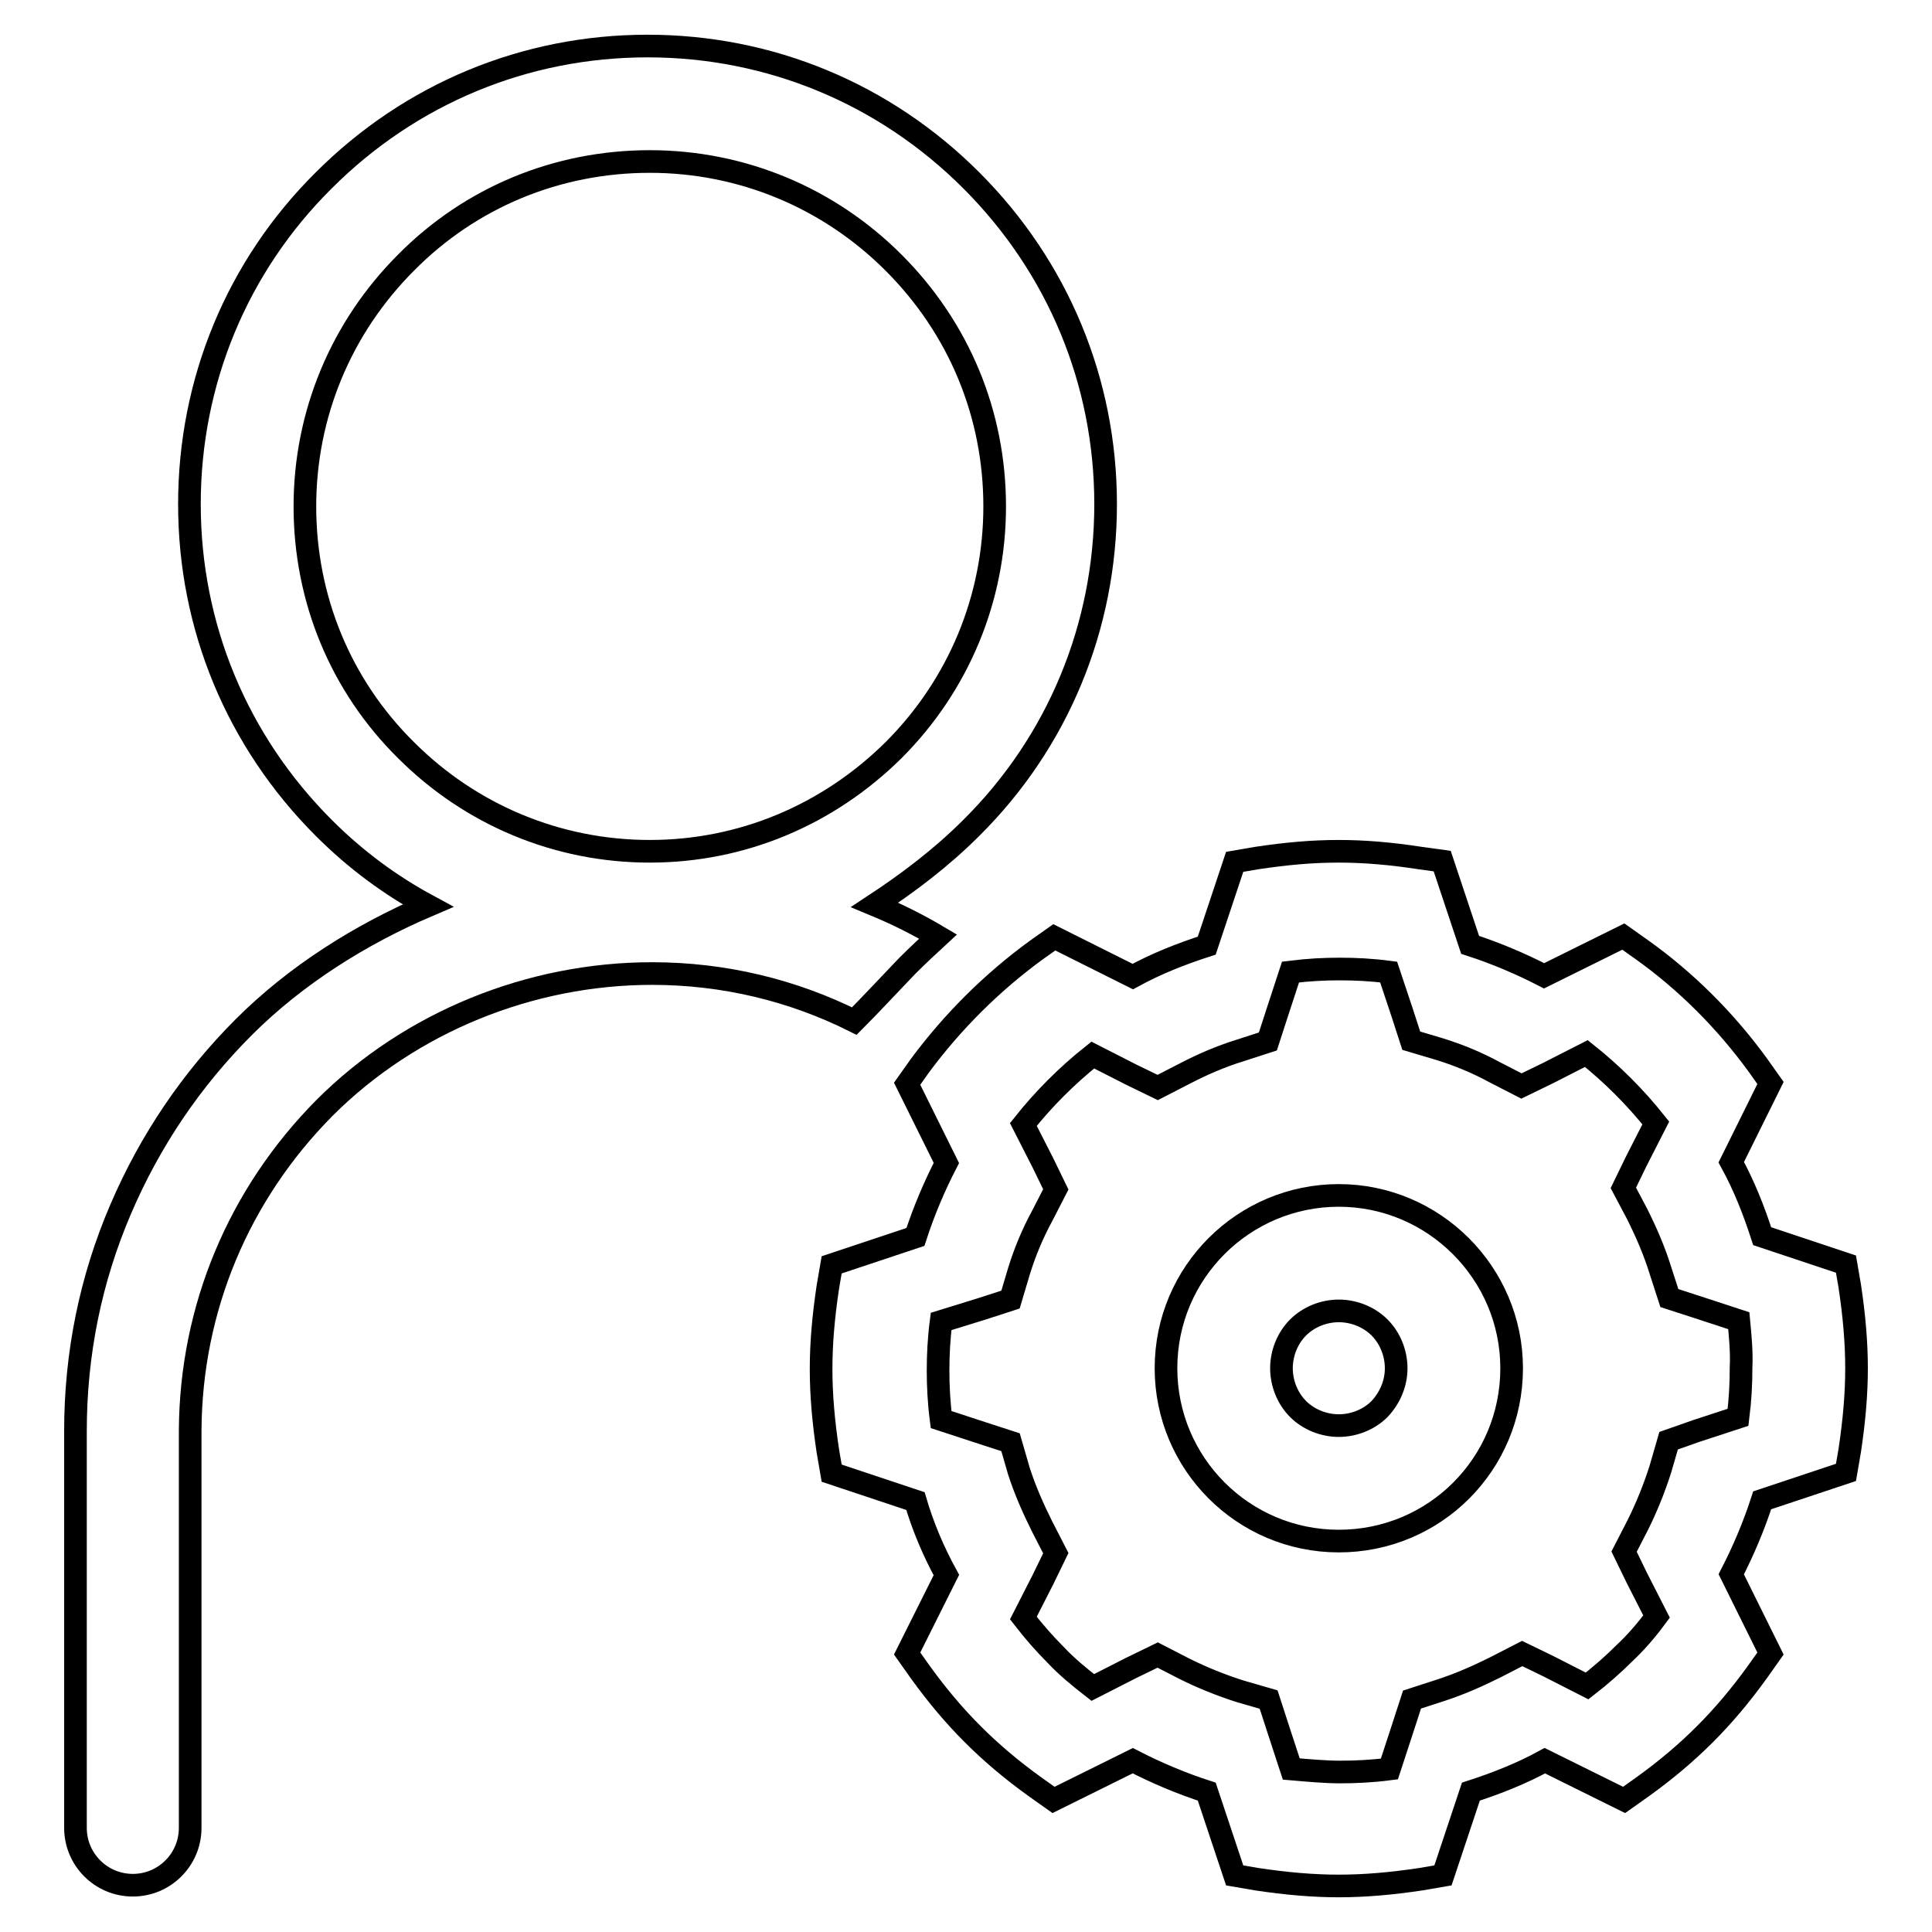 <?xml version="1.0" encoding="utf-8"?>
<!-- Svg Vector Icons : http://www.onlinewebfonts.com/icon -->
<!DOCTYPE svg PUBLIC "-//W3C//DTD SVG 1.1//EN" "http://www.w3.org/Graphics/SVG/1.1/DTD/svg11.dtd">
<svg version="1.1" xmlns="http://www.w3.org/2000/svg" xmlns:xlink="http://www.w3.org/1999/xlink" x="0px" y="0px" viewBox="0 0 256 256" enable-background="new 0 0 256 256" xml:space="preserve">
<g><g><path stroke-width="3" fill-opacity="0" stroke="#000000"  d="M120.2,128c1.4-1.4,2.8-2.7,4.1-3.9c-2.7-1.6-5.5-3-8.4-4.2c4.4-2.9,8.8-6.2,12.8-10.2c11.5-11.4,17.8-26.7,17.8-42.9c0-16.2-6.3-31.4-17.8-42.9C117.2,12.4,102,6.1,85.8,6.1c-16.2,0-31.4,6.3-42.9,17.8C31.4,35.3,25.1,50.6,25.1,66.8c0,16.2,6.3,31.4,17.8,42.9c4.2,4.2,8.8,7.6,13.8,10.3c-8.9,3.8-17.5,9.2-24.4,16.1c-6.9,6.9-12.4,15-16.3,24.1c-4,9.3-6,19.2-6,29.4v52.6c0,4.2,3.4,7.6,7.6,7.6c4.2,0,7.6-3.4,7.6-7.6v-52.7c0.1-16.1,6.4-31.2,17.8-42.7c11.4-11.4,27.3-17.8,43.4-17.8c9.5,0,18.6,2.2,26.8,6.3C115.3,133.2,117.7,130.6,120.2,128z M86.1,112.8c-12.2,0-23.7-4.8-32.3-13.4c-8.7-8.6-13.4-20.1-13.4-32.3s4.8-23.7,13.4-32.3c8.6-8.7,20.1-13.4,32.3-13.4c12.2,0,23.7,4.8,32.3,13.4c8.7,8.7,13.4,20.1,13.4,32.3c0,12.2-4.8,23.7-13.4,32.3C109.7,108,98.3,112.8,86.1,112.8z"/><path stroke-width="3" fill-opacity="0" stroke="#000000"  d="M245.1,170.4l-0.5-2.9l-11.1-3.7c-1.1-3.4-2.4-6.7-4.1-9.8l5.2-10.5l-1.7-2.4c-4.3-5.9-9.5-11.1-15.4-15.3l-2.4-1.7l-10.5,5.2c-3.1-1.6-6.4-3-9.8-4.1l-3.7-11.1l-2.9-0.4c-3.9-0.6-7.4-0.9-10.8-0.9c-3.5,0-6.9,0.3-10.9,0.9l-2.9,0.5l-3.7,11.1c-3.4,1.1-6.7,2.4-9.8,4.1l-10.4-5.2l-2.4,1.7c-5.9,4.3-11.1,9.5-15.4,15.3l-1.7,2.4l5.2,10.5c-1.6,3.1-3,6.4-4.1,9.8l-11.1,3.7l-0.5,2.9c-0.6,4-0.9,7.5-0.9,10.9c0,3.4,0.3,6.9,0.9,10.9l0.5,2.9l11.1,3.7c1,3.4,2.4,6.7,4.1,9.8l-5.2,10.4l1.7,2.4c2.3,3.2,4.6,5.9,7,8.3c2.4,2.4,5.1,4.7,8.3,7l2.4,1.7l10.5-5.2c3.1,1.6,6.4,3,9.8,4.1l3.7,11.1l2.9,0.5c4,0.6,7.5,0.9,10.9,0.9c3.4,0,6.9-0.3,10.9-0.9l2.9-0.5l3.7-11.1c3.4-1.1,6.7-2.4,9.8-4.1l10.5,5.2l2.4-1.7c3.2-2.3,5.9-4.6,8.3-7c2.4-2.4,4.7-5.1,7-8.3l1.7-2.4l-5.2-10.5c1.6-3.1,3-6.4,4.1-9.8l11.1-3.7l0.5-2.9c0.6-4,0.9-7.5,0.9-10.9C246,177.9,245.7,174.4,245.1,170.4z M230.7,181.2L230.7,181.2L230.7,181.2c0,2.1-0.1,4.2-0.4,6.6l-5.5,1.8l-3.7,1.3l-1.1,3.8c-0.8,2.5-1.8,5-3,7.4l-1.8,3.5l1.7,3.5l2.6,5.1c-1.4,1.9-2.8,3.5-4.3,4.9l0,0l0,0c-1.4,1.4-3.1,2.9-4.9,4.3l-5.1-2.6l-3.5-1.7l-3.5,1.8c-2.4,1.2-4.9,2.3-7.4,3.1l-3.7,1.2l-1.2,3.7l-1.8,5.5c-2.3,0.3-4.5,0.4-6.5,0.4c-2,0-4.2-0.2-6.5-0.4l-1.8-5.5l-1.2-3.7l-3.8-1.1c-2.5-0.8-5-1.8-7.4-3l-3.5-1.8l-3.5,1.7l-5.1,2.6c-1.8-1.4-3.5-2.8-4.9-4.3c-1.5-1.5-2.9-3.1-4.3-4.9l2.6-5.1l1.7-3.5l-1.8-3.5c-1.2-2.4-2.3-4.9-3.1-7.4l-1.1-3.8l-3.7-1.2l-5.5-1.8c-0.3-2.3-0.4-4.5-0.4-6.5s0.1-4.2,0.4-6.5l5.5-1.7l3.7-1.2l1.1-3.7c0.8-2.6,1.8-5,3.1-7.4l1.8-3.5l-1.7-3.5l-2.6-5.1c2.7-3.4,5.8-6.5,9.2-9.2l5.1,2.6l3.5,1.7l3.5-1.8c2.3-1.2,4.8-2.3,7.4-3.1l3.7-1.2l1.2-3.7l1.8-5.5c2.4-0.3,4.5-0.4,6.5-0.4c2.1,0,4.2,0.1,6.5,0.4l1.8,5.4l1.2,3.7l3.7,1.1c2.6,0.8,5,1.8,7.4,3.1l3.5,1.8l3.5-1.7l5.1-2.6c3.4,2.7,6.5,5.8,9.2,9.2l-2.6,5.1l-1.7,3.5l1.8,3.4c1.2,2.4,2.3,4.9,3.1,7.5l1.2,3.7l3.7,1.2l5.5,1.8C230.6,177.1,230.8,179.2,230.7,181.2z"/><path stroke-width="3" fill-opacity="0" stroke="#000000"  d="M177.4,158.4c-12.6,0-22.9,10.2-22.9,22.9c0,12.6,10.2,22.9,22.9,22.9s22.9-10.2,22.9-22.9C200.3,168.7,190,158.4,177.4,158.4z M182.8,186.7c-1.4,1.4-3.4,2.2-5.4,2.2c-2,0-4-0.8-5.4-2.2c-1.4-1.4-2.2-3.4-2.2-5.4s0.8-4,2.2-5.4c1.4-1.4,3.4-2.2,5.4-2.2c2,0,4,0.8,5.4,2.2c1.4,1.4,2.2,3.4,2.2,5.4C185,183.3,184.2,185.2,182.8,186.7z"/></g></g>
</svg>